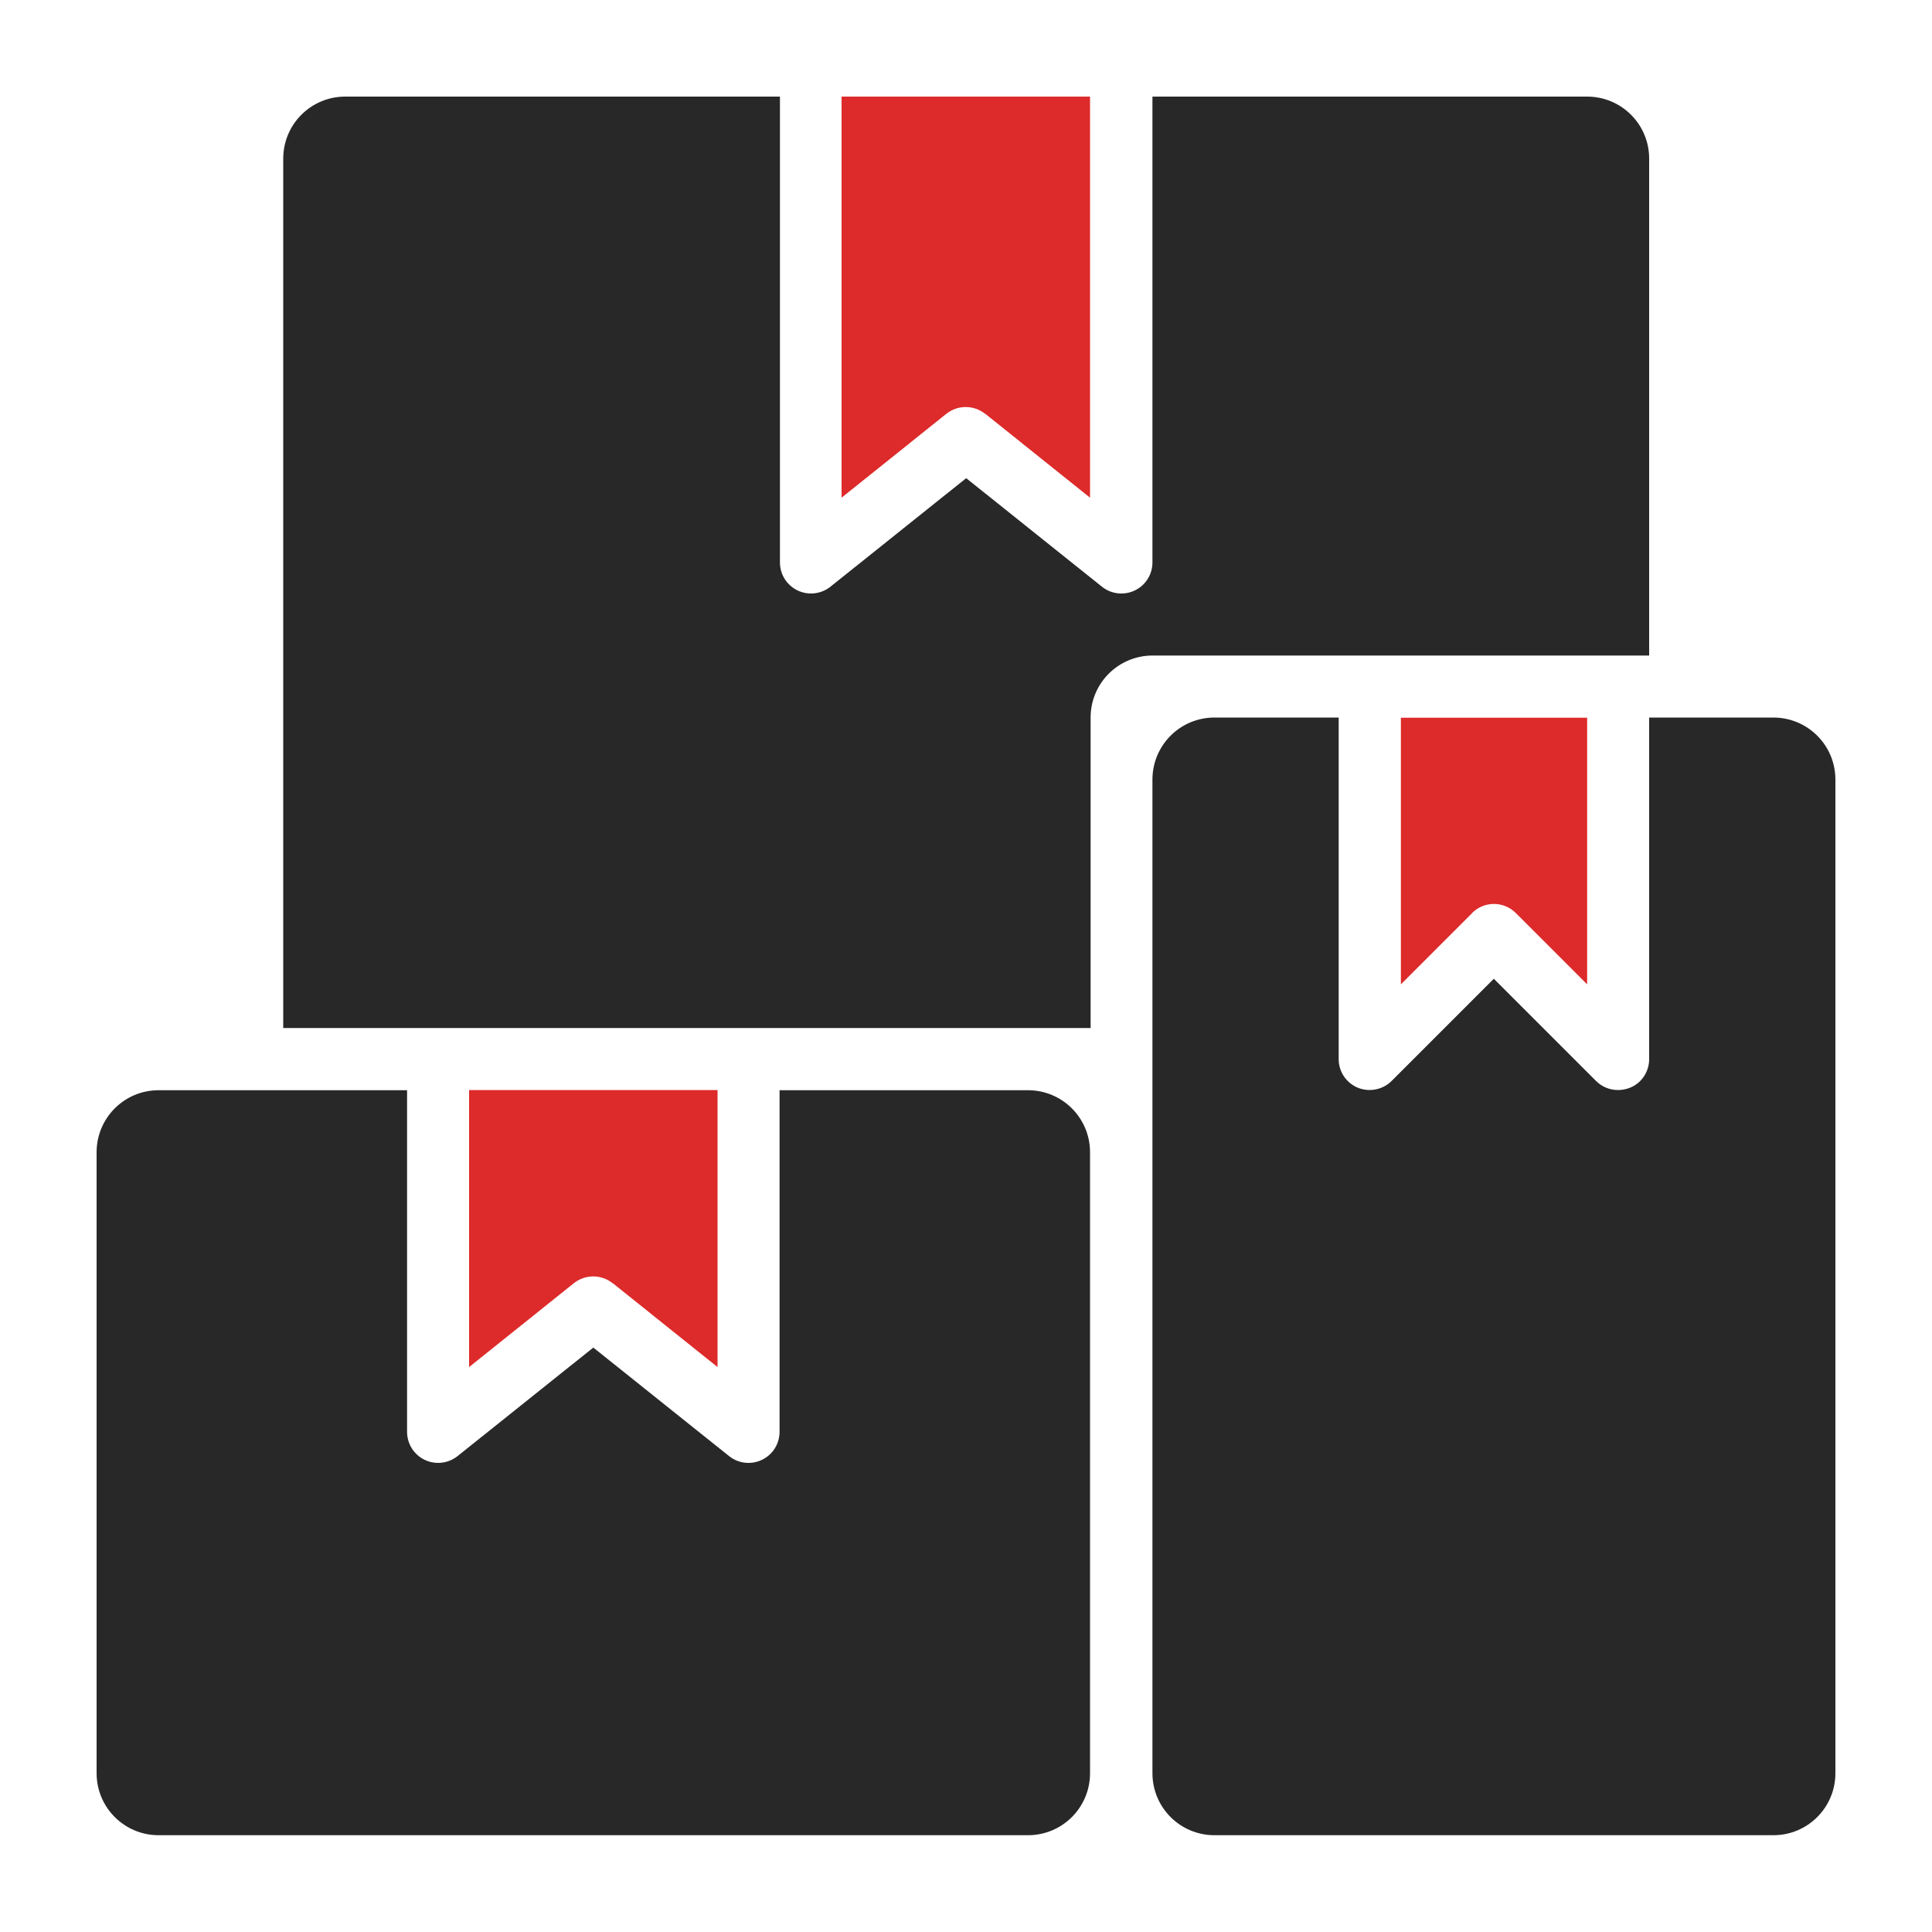 <?xml version="1.0" encoding="UTF-8"?>
<svg id="Layer_1" data-name="Layer 1" xmlns="http://www.w3.org/2000/svg" viewBox="0 0 100 100">
  <defs>
    <style>
      .cls-1 {
        fill: #dd2a2a;
      }

      .cls-2 {
        fill: #282828;
      }
    </style>
  </defs>
  <g id="_20" data-name="20">
    <path class="cls-1" d="M76.19,47.26c.63-.63,1.64-.63,2.27,0l3.69,3.69v-13.8h-9.64v13.8l3.69-3.69Z"/>
    <path class="cls-2" d="M91.79,37.14h-6.43v17.68c0,.65-.39,1.24-.99,1.48-.2.08-.41.12-.62.12-.42,0-.83-.16-1.14-.47l-5.29-5.29-5.29,5.29c-.46.46-1.16.59-1.75.35-.6-.25-.99-.83-.99-1.48v-17.68h-6.43c-1.78,0-3.21,1.44-3.21,3.21v51.43c0,1.78,1.44,3.21,3.21,3.21h28.93c1.78,0,3.21-1.44,3.21-3.21v-51.43c0-1.78-1.44-3.21-3.21-3.21Z"/>
    <path class="cls-1" d="M51,21.42l5.42,4.34V5h-12.86v20.76l5.42-4.34c.59-.47,1.42-.47,2.01,0Z"/>
    <path class="cls-2" d="M85.36,33.93V8.21c0-1.78-1.44-3.21-3.21-3.21h-22.5v24.11c0,.62-.35,1.18-.91,1.45-.22.11-.46.16-.7.16-.36,0-.71-.12-1-.35l-7.03-5.62-7.03,5.62c-.48.38-1.14.46-1.7.19-.56-.27-.91-.83-.91-1.45V5h-22.5c-1.78,0-3.21,1.44-3.21,3.21v45h41.79v-16.07c0-1.78,1.44-3.21,3.21-3.21h25.71Z"/>
    <path class="cls-1" d="M31.72,66.42l5.42,4.34v-14.34h-12.86v14.34l5.42-4.34c.59-.47,1.42-.47,2.01,0Z"/>
    <path class="cls-2" d="M53.21,56.43h-12.86v17.68c0,.62-.35,1.18-.91,1.45-.22.11-.46.16-.7.16-.36,0-.71-.12-1-.35l-7.03-5.62-7.03,5.62c-.48.38-1.14.46-1.7.19-.56-.27-.91-.83-.91-1.45v-17.68h-12.86c-1.78,0-3.21,1.44-3.21,3.21v32.14c0,1.78,1.44,3.21,3.21,3.21h45c1.78,0,3.21-1.44,3.21-3.21v-32.14c0-1.78-1.44-3.21-3.21-3.21Z"/>
  </g>
</svg>